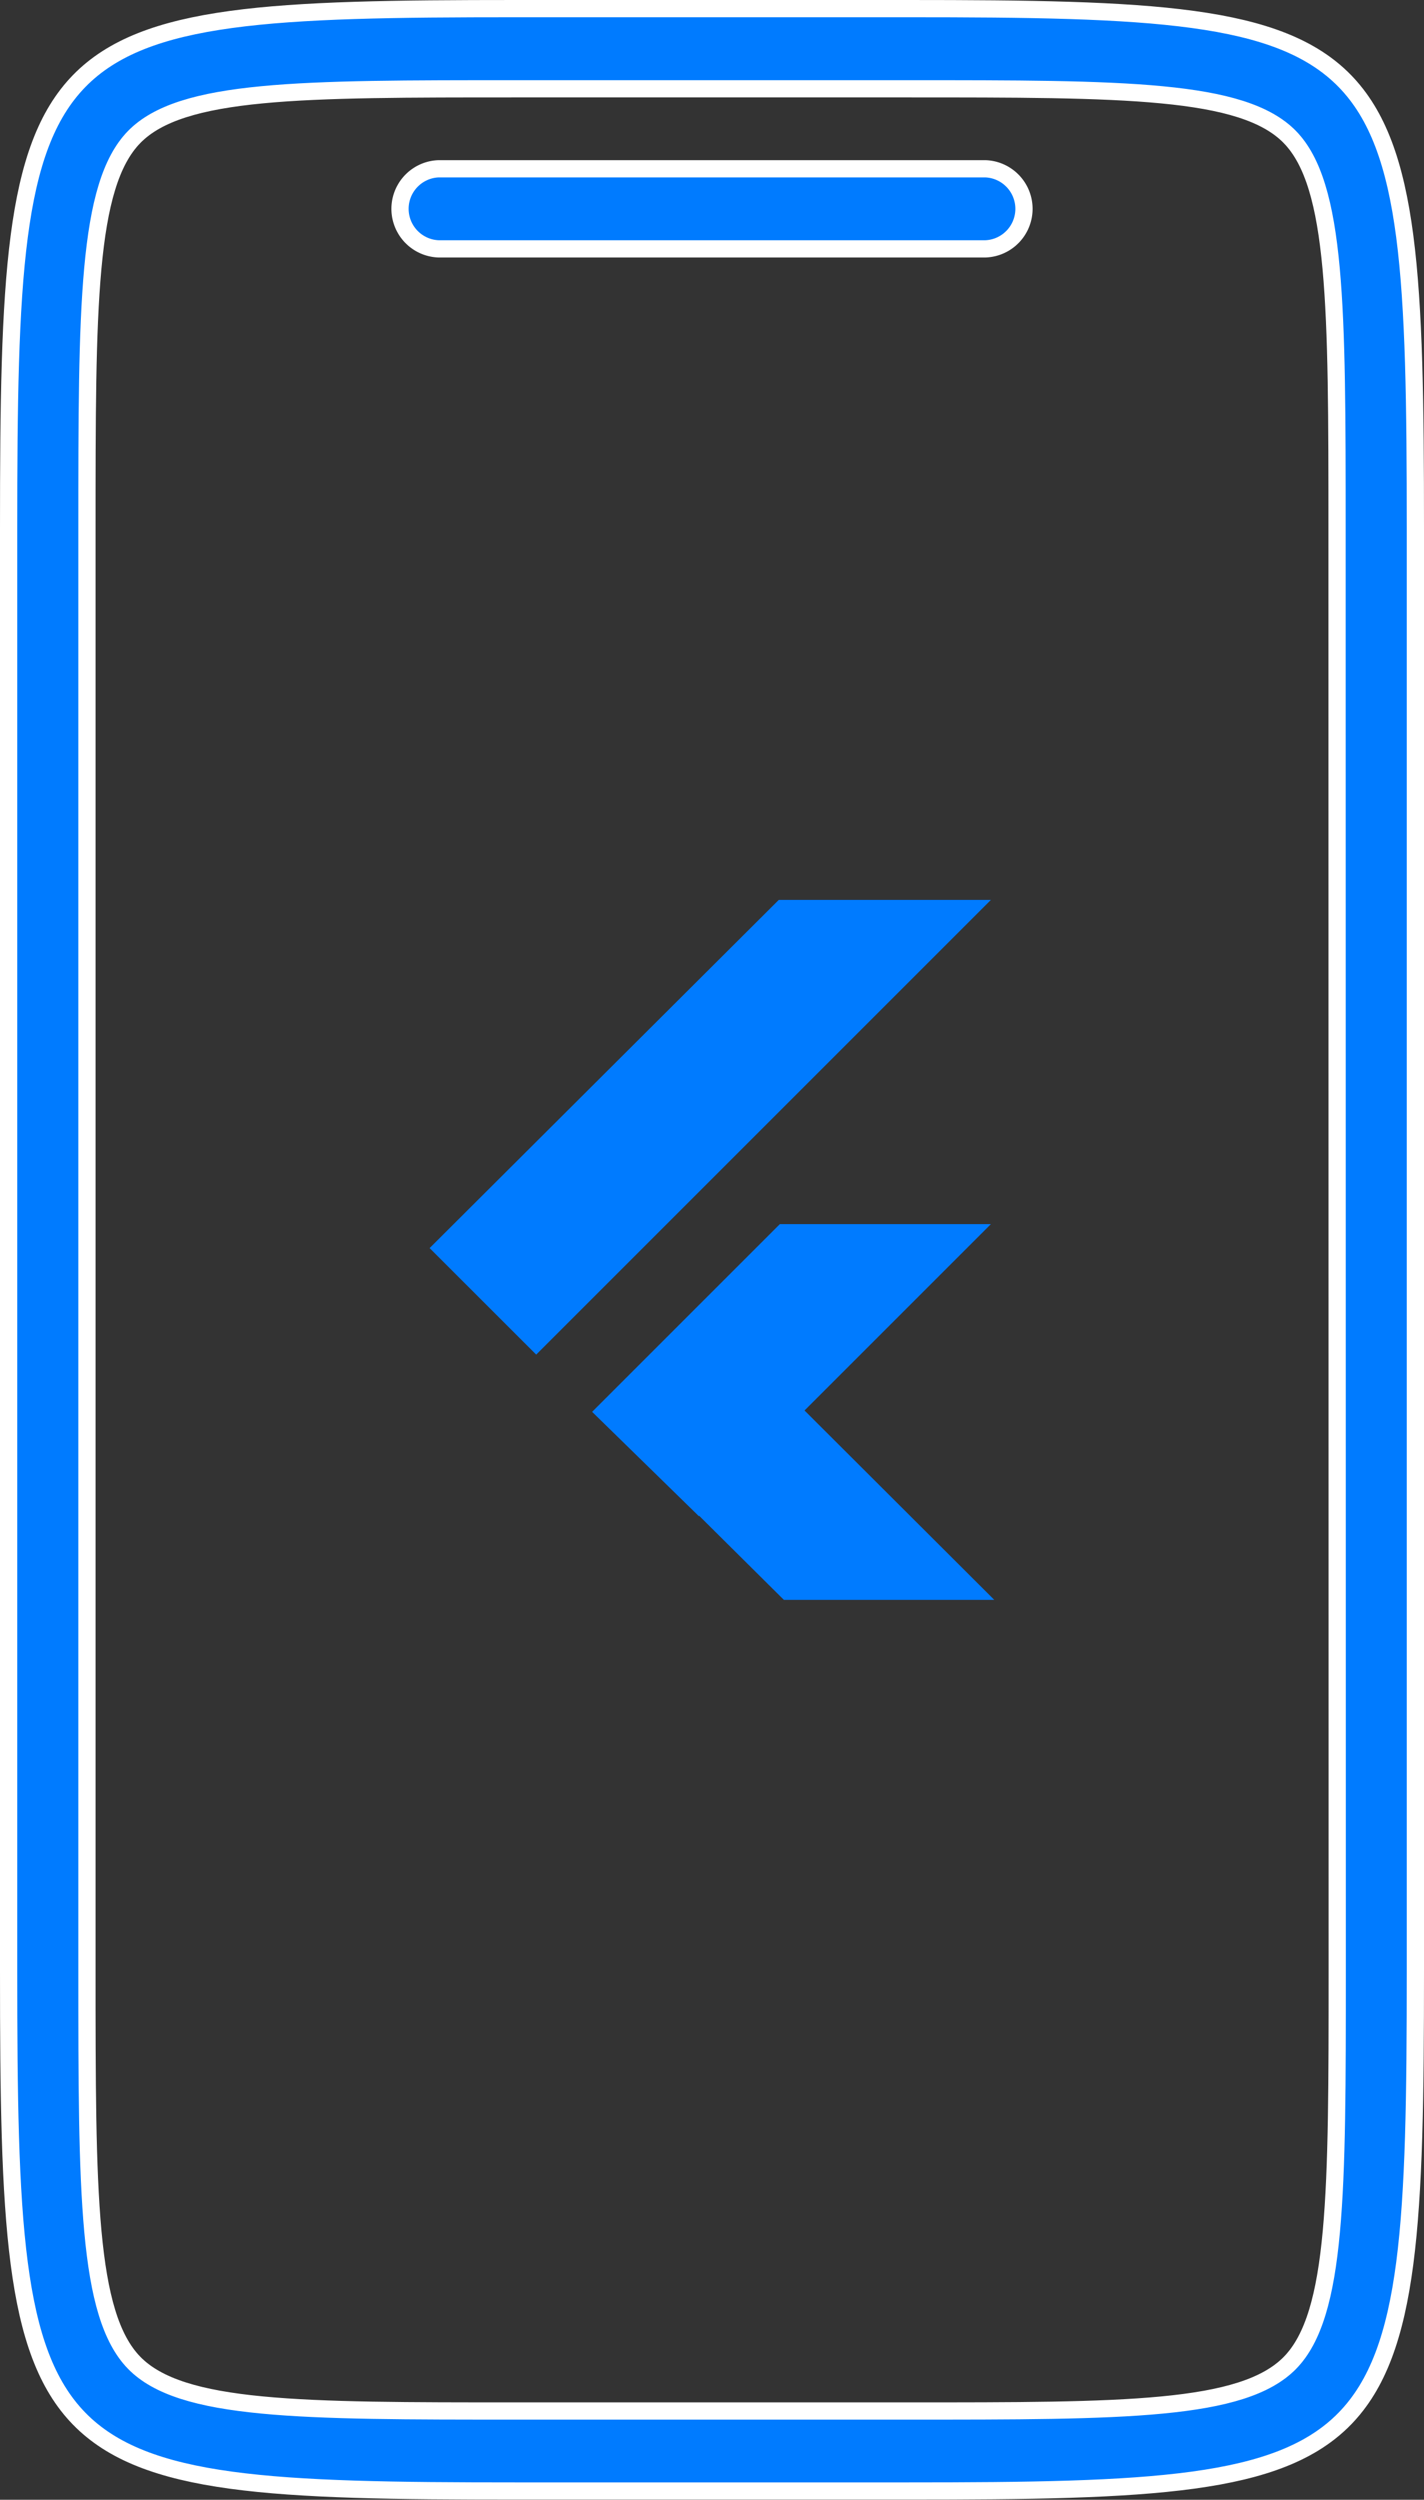<svg xmlns="http://www.w3.org/2000/svg" width="41.323" height="72.54" viewBox="0 0 41.323 72.54"><rect x="0" y="0" width="41.323" height="72.54" fill="#333333" stroke="none"/><g id="Group_71237" data-name="Group 71237" transform="translate(-469.423 -4850.112)"><g id="Group_71206" data-name="Group 71206" transform="translate(454.673 4848.362)"><path id="Path_119293" data-name="Path 119293" d="M41.081,2H29.742C15.551,2,15,2.564,15,17.106v41.83c0,14.54.551,15.1,14.742,15.1H41.081c14.191,0,14.742-.564,14.742-15.106V17.106C55.823,2.564,55.272,2,41.081,2ZM53.555,58.935c0,6.432,0,9.976-1.369,11.379s-4.828,1.4-11.1,1.4H29.742c-6.278,0-9.736,0-11.1-1.4s-1.369-4.947-1.369-11.379V17.106c0-6.432,0-9.976,1.369-11.379s4.828-1.4,11.1-1.4H41.081c6.278,0,9.736,0,11.1,1.4s1.369,4.947,1.369,11.379Z" transform="translate(0)" fill="#007bff" stroke="#fff" stroke-width="0.5"></path><path id="Path_119294" data-name="Path 119294" d="M41.454,5.871H25.578a1.163,1.163,0,0,0,0,2.324H41.455a1.163,1.163,0,0,0,0-2.324Z" transform="translate(1.895 0.777)" fill="#007bff" stroke="#fff" stroke-width="0.5"></path></g><g id="flutter-logo" transform="translate(481.6 4876.006)"><path id="Path_116211" data-name="Path 116211" d="M28.336,64.211l-5.5-5.46,3.038-3.091,8.568,8.551Z" transform="translate(-17.766 -43.679)" fill="#007bff" fill-rule="evenodd"></path><g id="Group_69291" data-name="Group 69291" transform="translate(0.29 0.22)"><path id="Path_116212" data-name="Path 116212" d="M22.52,50.018l5.448-5.448h6.124l-8.475,8.475Z" transform="translate(-17.804 -35.162)" fill="#007bff" fill-rule="evenodd"></path><path id="Path_116213" data-name="Path 116213" d="M.29,10.324l3.093,3.091L16.578.22H10.422Z" transform="translate(-0.29 -0.22)" fill="#007bff" fill-rule="evenodd"></path></g></g></g></svg>